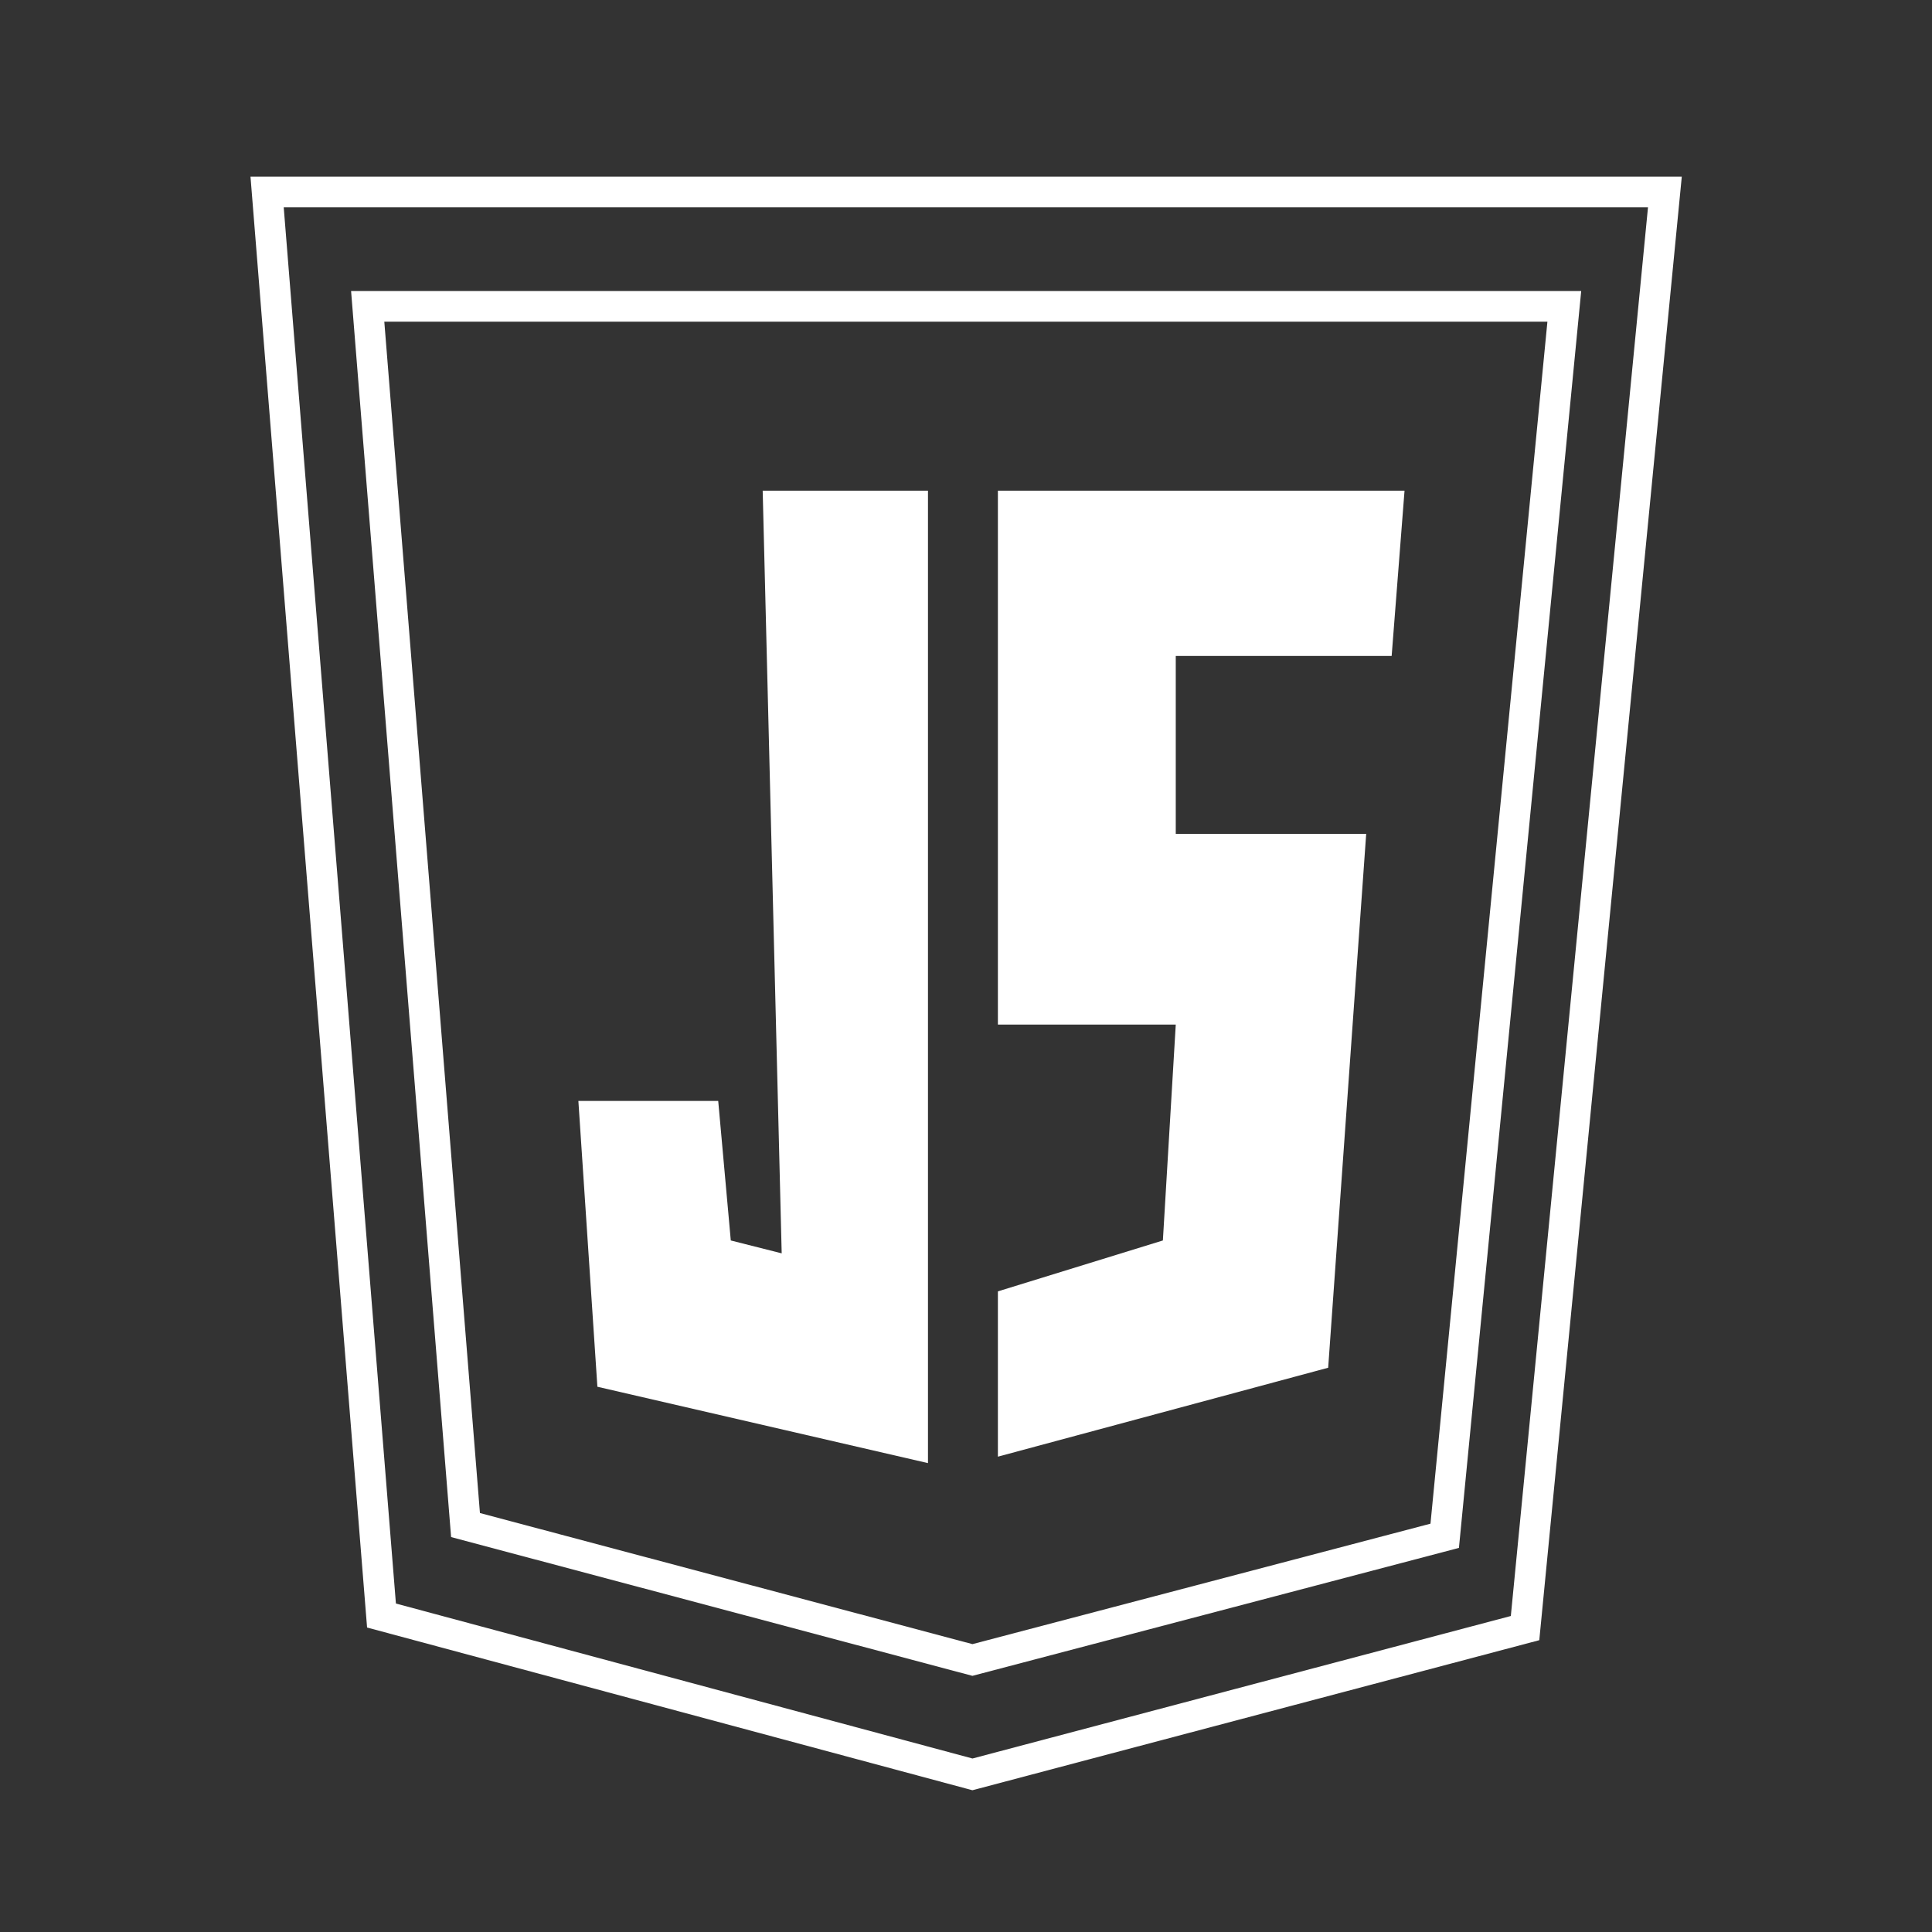 <svg xmlns="http://www.w3.org/2000/svg" viewBox="0 0 63 63"><rect x="0" y="0" width="63" height="63" fill="#333333" stroke="none"/><defs><style>.cls-1{fill:none;stroke:#fff;strokeMiterlimit:10;}.cls-2{fill:#fff;}</style></defs><title>js</title><g id="techSkills_Logos"><g id="js"><g id="jssShield"><polygon class="cls-1" points="8.71 6.26 12.44 52.68 31.71 57.86 49.73 53.09 54.29 6.26 8.71 6.26"/><polygon class="cls-1" points="11.99 9.99 15.18 49.73 31.71 54.13 47.11 50.08 51.01 9.99 11.99 9.99"/></g><g id="jsFace"><polygon class="cls-2" points="24.87 16 30.26 16 30.26 47.71 19.48 45.22 18.86 35.9 23.42 35.9 23.83 40.45 25.49 40.87 24.87 16"/><polygon class="cls-2" points="32.54 42.11 32.54 47.5 43.31 44.6 44.55 27.19 38.34 27.19 38.34 21.39 45.38 21.39 45.8 16 32.54 16 32.54 33.41 38.34 33.41 37.92 40.45 32.54 42.11"/></g></g></g></svg>